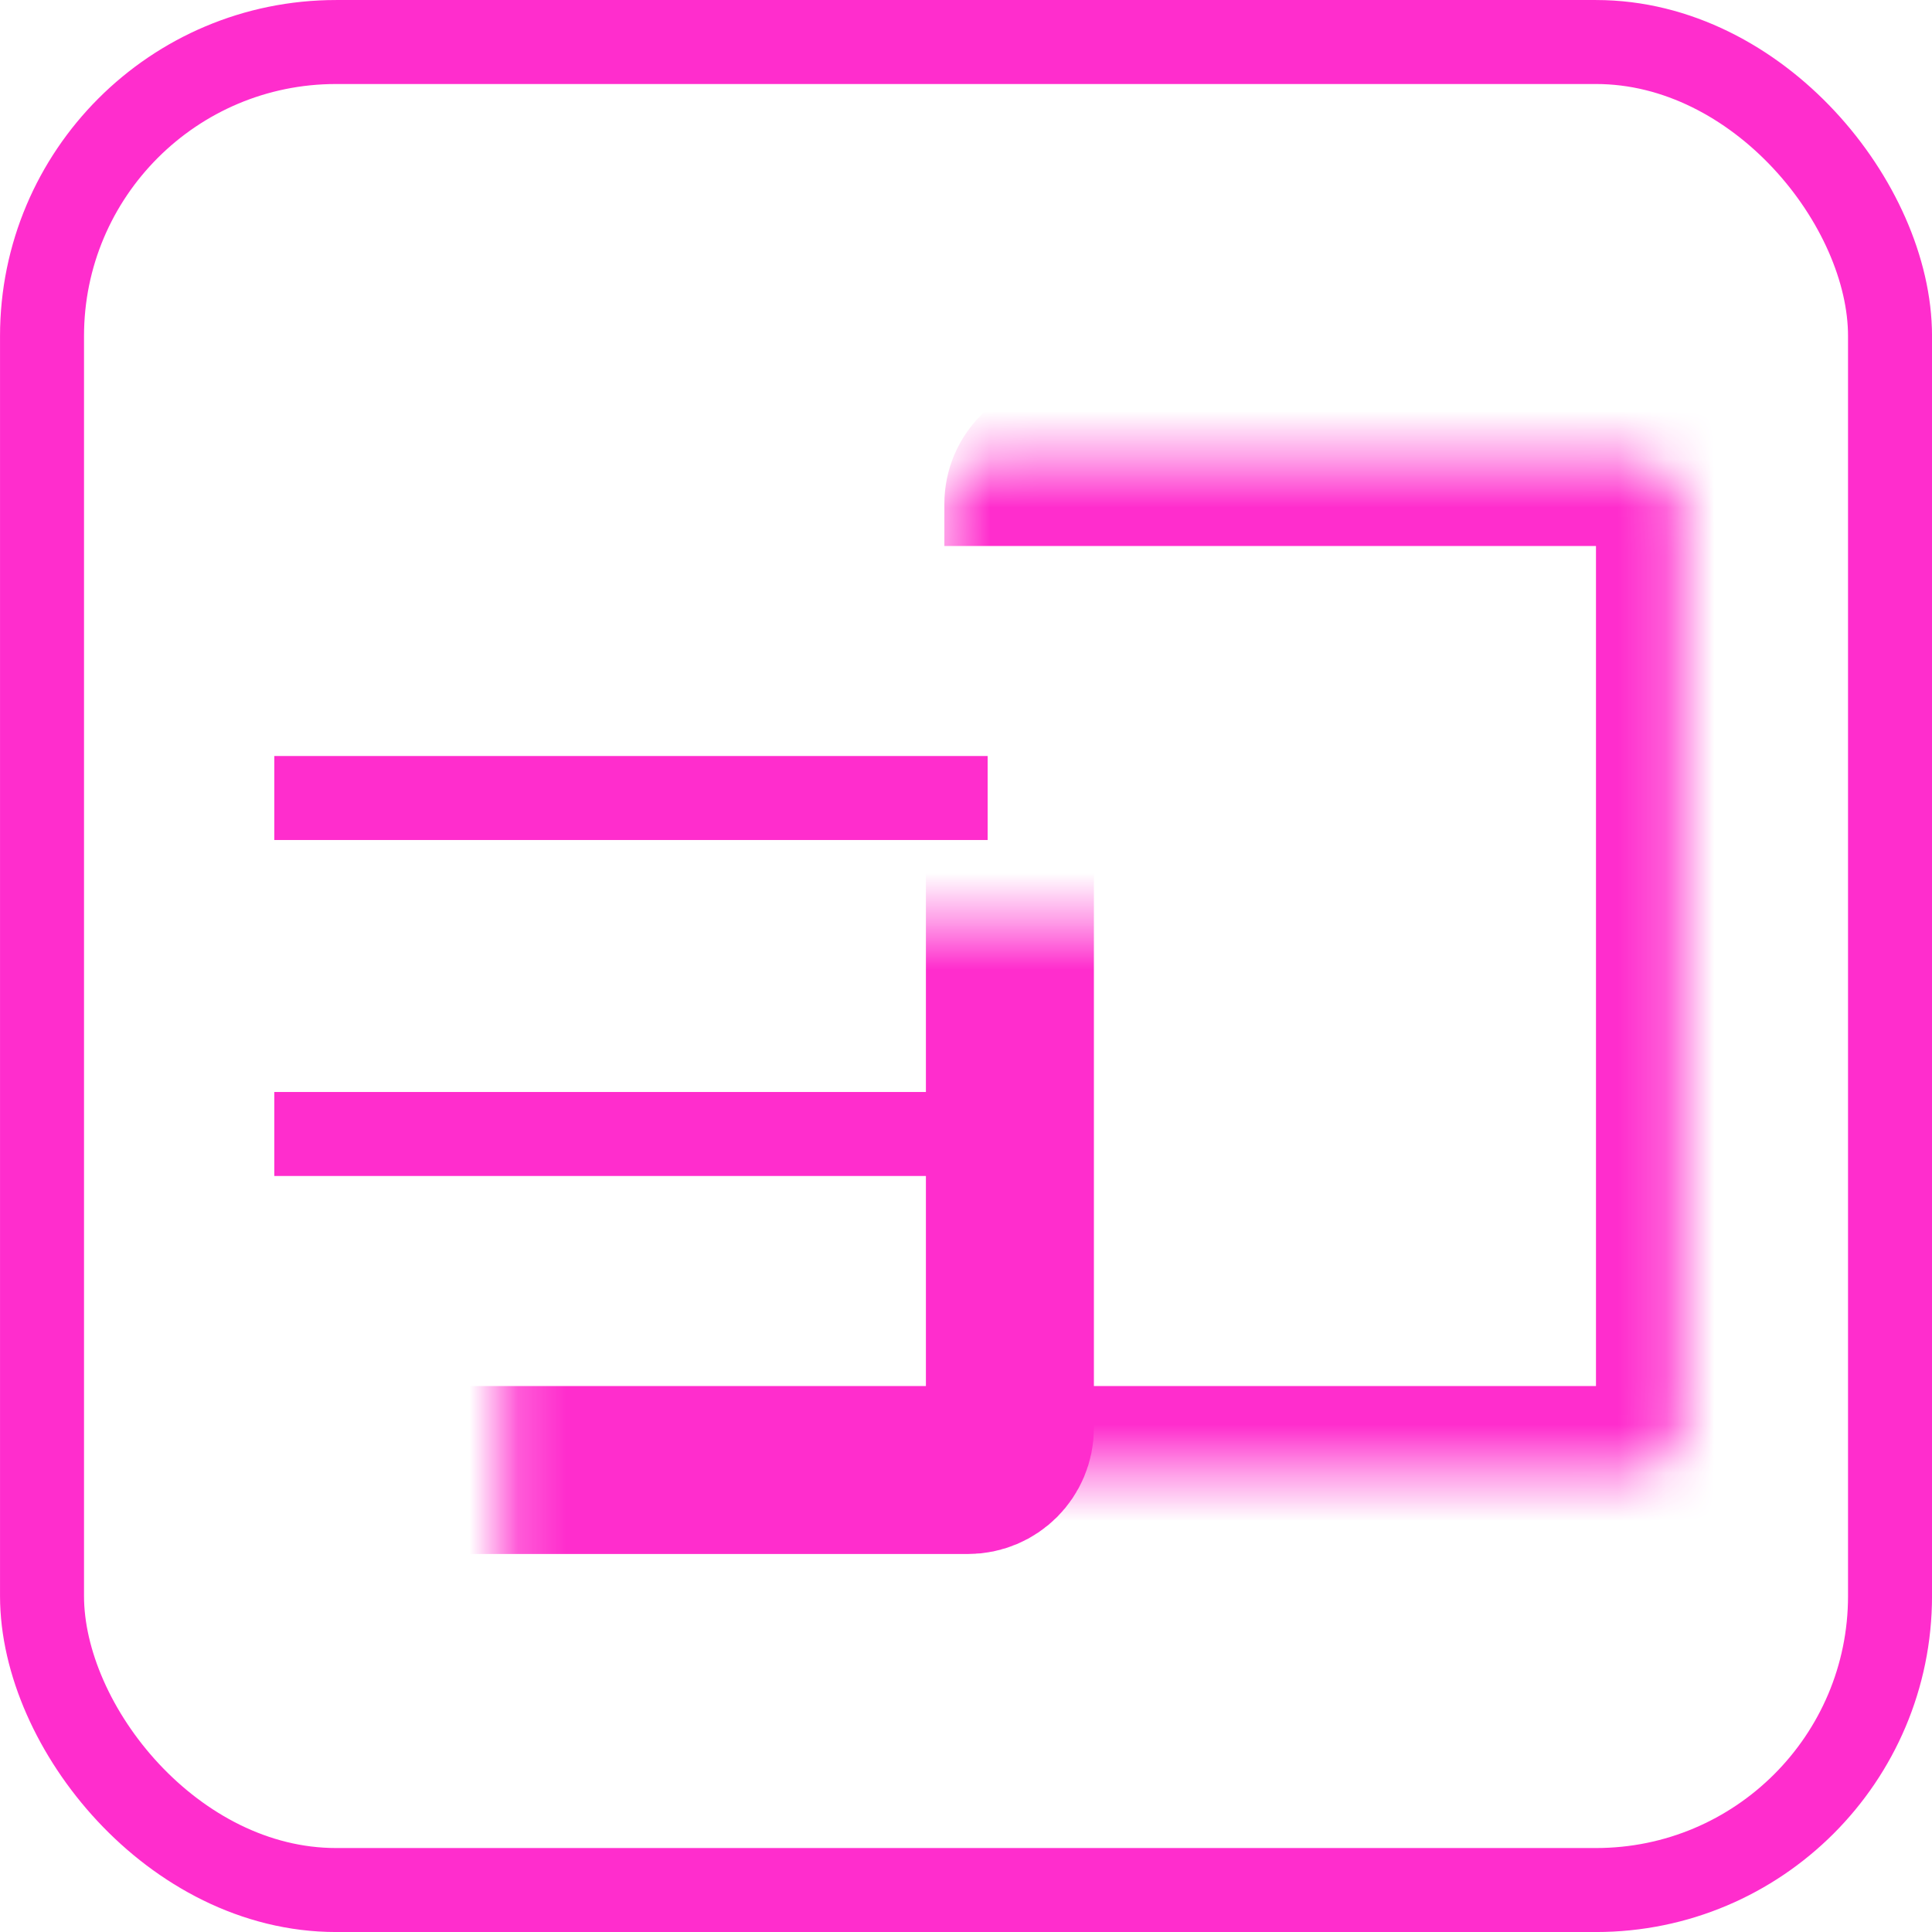 <?xml version="1.0" encoding="UTF-8"?> <svg xmlns="http://www.w3.org/2000/svg" width="40" height="40" viewBox="0 0 40 40" fill="none"><rect x="0.87" y="0.87" width="38.261" height="38.261" rx="6.087" stroke="#FF2DCD" stroke-width="1.739"></rect><mask id="path-2-inside-1_133_3697" fill="white"><path d="M19.552 10.435C19.552 9.954 19.941 9.565 20.422 9.565H33.913C34.393 9.565 34.783 9.954 34.783 10.435V29.565C34.783 30.045 34.393 30.435 33.913 30.435H20.422C19.941 30.435 19.552 30.045 19.552 29.565V10.435Z"></path></mask><path d="M19.552 10.435C19.552 8.994 20.72 7.826 22.161 7.826H33.913C35.354 7.826 36.522 8.994 36.522 10.435L33.043 11.304H20.422C19.941 11.304 19.552 11.304 19.552 11.304V10.435ZM36.522 29.565C36.522 31.006 35.354 32.174 33.913 32.174H22.161C20.72 32.174 19.552 31.006 19.552 29.565V28.696C19.552 28.696 19.941 28.696 20.422 28.696H33.043L36.522 29.565ZM19.552 30.435V9.565V30.435ZM33.913 7.826C35.354 7.826 36.522 8.994 36.522 10.435V29.565C36.522 31.006 35.354 32.174 33.913 32.174L33.043 28.696V11.304L33.913 7.826Z" fill="#FF2DCD" mask="url(#path-2-inside-1_133_3697)"></path><mask id="path-4-inside-2_133_3697" fill="white"><rect x="5.217" y="9.565" width="15.692" height="20.87" rx="0.87"></rect></mask><rect x="5.217" y="9.565" width="15.692" height="20.87" rx="0.87" stroke="#FF2DCD" stroke-width="3.478" mask="url(#path-4-inside-2_133_3697)"></rect><path d="M5.679 23.478H20.448" stroke="#FF2DCD" stroke-width="1.739"></path><path d="M5.679 16.522H20.448" stroke="#FF2DCD" stroke-width="1.739"></path></svg> 